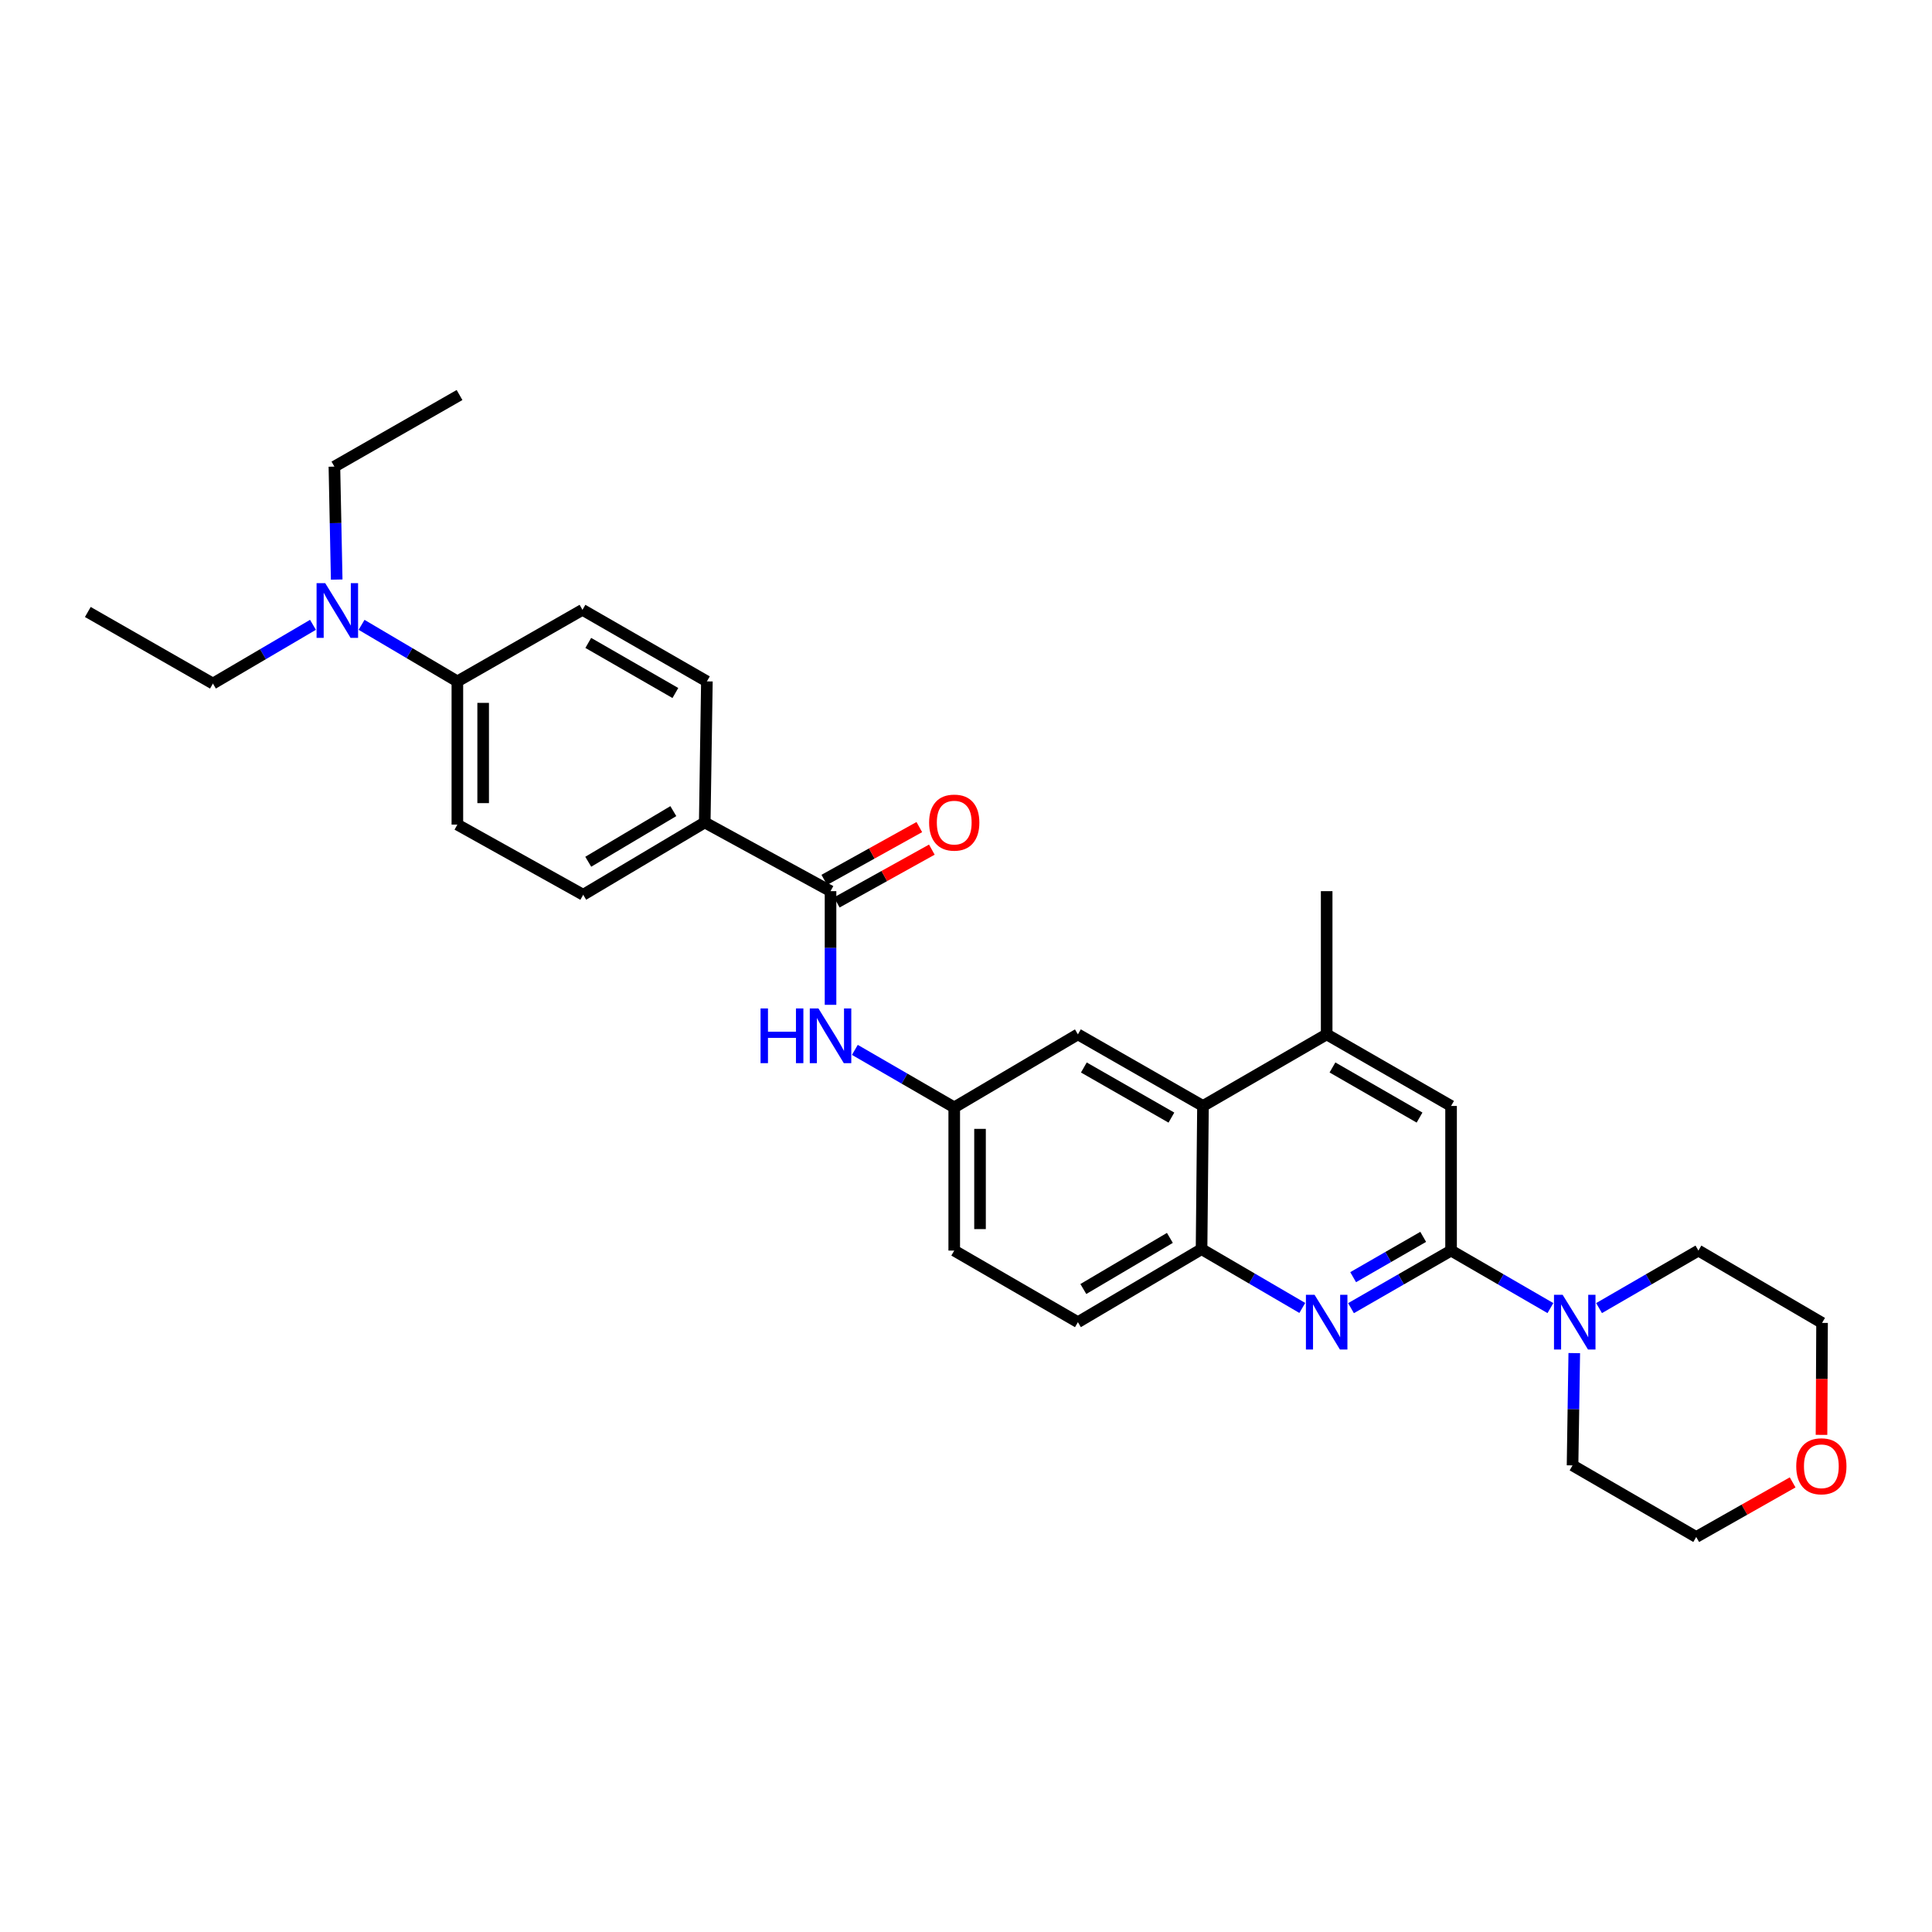 <?xml version='1.0' encoding='iso-8859-1'?>
<svg version='1.1' baseProfile='full'
              xmlns='http://www.w3.org/2000/svg'
                      xmlns:rdkit='http://www.rdkit.org/xml'
                      xmlns:xlink='http://www.w3.org/1999/xlink'
                  xml:space='preserve'
width='1000px' height='1000px' viewBox='0 0 1000 1000'>
<!-- END OF HEADER -->
<rect style='opacity:1.0;fill:#FFFFFF;stroke:none' width='1000' height='1000' x='0' y='0'> </rect>
<path class='bond-0' d='M 751.071,647.298 L 725.175,662.201' style='fill:none;fill-rule:evenodd;stroke:#000000;stroke-width:6px;stroke-linecap:butt;stroke-linejoin:miter;stroke-opacity:1' />
<path class='bond-0' d='M 725.175,662.201 L 699.278,677.104' style='fill:none;fill-rule:evenodd;stroke:#0000FF;stroke-width:6px;stroke-linecap:butt;stroke-linejoin:miter;stroke-opacity:1' />
<path class='bond-0' d='M 736.644,640.199 L 718.517,650.632' style='fill:none;fill-rule:evenodd;stroke:#000000;stroke-width:6px;stroke-linecap:butt;stroke-linejoin:miter;stroke-opacity:1' />
<path class='bond-0' d='M 718.517,650.632 L 700.389,661.064' style='fill:none;fill-rule:evenodd;stroke:#0000FF;stroke-width:6px;stroke-linecap:butt;stroke-linejoin:miter;stroke-opacity:1' />
<path class='bond-2' d='M 751.071,647.298 L 776.783,662.182' style='fill:none;fill-rule:evenodd;stroke:#000000;stroke-width:6px;stroke-linecap:butt;stroke-linejoin:miter;stroke-opacity:1' />
<path class='bond-2' d='M 776.783,662.182 L 802.494,677.066' style='fill:none;fill-rule:evenodd;stroke:#0000FF;stroke-width:6px;stroke-linecap:butt;stroke-linejoin:miter;stroke-opacity:1' />
<path class='bond-7' d='M 751.071,647.298 L 751.071,572.444' style='fill:none;fill-rule:evenodd;stroke:#000000;stroke-width:6px;stroke-linecap:butt;stroke-linejoin:miter;stroke-opacity:1' />
<path class='bond-3' d='M 674.066,676.991 L 647.993,661.774' style='fill:none;fill-rule:evenodd;stroke:#0000FF;stroke-width:6px;stroke-linecap:butt;stroke-linejoin:miter;stroke-opacity:1' />
<path class='bond-3' d='M 647.993,661.774 L 621.92,646.556' style='fill:none;fill-rule:evenodd;stroke:#000000;stroke-width:6px;stroke-linecap:butt;stroke-linejoin:miter;stroke-opacity:1' />
<path class='bond-1' d='M 429.883,461.261 L 429.883,490.679' style='fill:none;fill-rule:evenodd;stroke:#000000;stroke-width:6px;stroke-linecap:butt;stroke-linejoin:miter;stroke-opacity:1' />
<path class='bond-1' d='M 429.883,490.679 L 429.883,520.097' style='fill:none;fill-rule:evenodd;stroke:#0000FF;stroke-width:6px;stroke-linecap:butt;stroke-linejoin:miter;stroke-opacity:1' />
<path class='bond-8' d='M 429.883,461.261 L 364.774,425.695' style='fill:none;fill-rule:evenodd;stroke:#000000;stroke-width:6px;stroke-linecap:butt;stroke-linejoin:miter;stroke-opacity:1' />
<path class='bond-12' d='M 433.124,467.095 L 457.722,453.431' style='fill:none;fill-rule:evenodd;stroke:#000000;stroke-width:6px;stroke-linecap:butt;stroke-linejoin:miter;stroke-opacity:1' />
<path class='bond-12' d='M 457.722,453.431 L 482.32,439.768' style='fill:none;fill-rule:evenodd;stroke:#FF0000;stroke-width:6px;stroke-linecap:butt;stroke-linejoin:miter;stroke-opacity:1' />
<path class='bond-12' d='M 426.642,455.426 L 451.24,441.762' style='fill:none;fill-rule:evenodd;stroke:#000000;stroke-width:6px;stroke-linecap:butt;stroke-linejoin:miter;stroke-opacity:1' />
<path class='bond-12' d='M 451.24,441.762 L 475.838,428.099' style='fill:none;fill-rule:evenodd;stroke:#FF0000;stroke-width:6px;stroke-linecap:butt;stroke-linejoin:miter;stroke-opacity:1' />
<path class='bond-21' d='M 814.838,700.367 L 814.393,729.424' style='fill:none;fill-rule:evenodd;stroke:#0000FF;stroke-width:6px;stroke-linecap:butt;stroke-linejoin:miter;stroke-opacity:1' />
<path class='bond-21' d='M 814.393,729.424 L 813.949,758.481' style='fill:none;fill-rule:evenodd;stroke:#000000;stroke-width:6px;stroke-linecap:butt;stroke-linejoin:miter;stroke-opacity:1' />
<path class='bond-22' d='M 827.672,677.066 L 853.384,662.182' style='fill:none;fill-rule:evenodd;stroke:#0000FF;stroke-width:6px;stroke-linecap:butt;stroke-linejoin:miter;stroke-opacity:1' />
<path class='bond-22' d='M 853.384,662.182 L 879.095,647.298' style='fill:none;fill-rule:evenodd;stroke:#000000;stroke-width:6px;stroke-linecap:butt;stroke-linejoin:miter;stroke-opacity:1' />
<path class='bond-14' d='M 621.92,646.556 L 557.922,684.354' style='fill:none;fill-rule:evenodd;stroke:#000000;stroke-width:6px;stroke-linecap:butt;stroke-linejoin:miter;stroke-opacity:1' />
<path class='bond-14' d='M 605.532,640.732 L 560.734,667.191' style='fill:none;fill-rule:evenodd;stroke:#000000;stroke-width:6px;stroke-linecap:butt;stroke-linejoin:miter;stroke-opacity:1' />
<path class='bond-30' d='M 621.92,646.556 L 622.661,572.444' style='fill:none;fill-rule:evenodd;stroke:#000000;stroke-width:6px;stroke-linecap:butt;stroke-linejoin:miter;stroke-opacity:1' />
<path class='bond-4' d='M 622.661,572.444 L 686.681,535.388' style='fill:none;fill-rule:evenodd;stroke:#000000;stroke-width:6px;stroke-linecap:butt;stroke-linejoin:miter;stroke-opacity:1' />
<path class='bond-10' d='M 622.661,572.444 L 557.922,535.388' style='fill:none;fill-rule:evenodd;stroke:#000000;stroke-width:6px;stroke-linecap:butt;stroke-linejoin:miter;stroke-opacity:1' />
<path class='bond-10' d='M 606.319,578.47 L 561.002,552.531' style='fill:none;fill-rule:evenodd;stroke:#000000;stroke-width:6px;stroke-linecap:butt;stroke-linejoin:miter;stroke-opacity:1' />
<path class='bond-5' d='M 686.681,535.388 L 751.071,572.444' style='fill:none;fill-rule:evenodd;stroke:#000000;stroke-width:6px;stroke-linecap:butt;stroke-linejoin:miter;stroke-opacity:1' />
<path class='bond-5' d='M 689.681,552.515 L 734.754,578.455' style='fill:none;fill-rule:evenodd;stroke:#000000;stroke-width:6px;stroke-linecap:butt;stroke-linejoin:miter;stroke-opacity:1' />
<path class='bond-23' d='M 686.681,535.388 L 686.681,461.261' style='fill:none;fill-rule:evenodd;stroke:#000000;stroke-width:6px;stroke-linecap:butt;stroke-linejoin:miter;stroke-opacity:1' />
<path class='bond-6' d='M 442.473,543.415 L 468.191,558.3' style='fill:none;fill-rule:evenodd;stroke:#0000FF;stroke-width:6px;stroke-linecap:butt;stroke-linejoin:miter;stroke-opacity:1' />
<path class='bond-6' d='M 468.191,558.3 L 493.91,573.185' style='fill:none;fill-rule:evenodd;stroke:#000000;stroke-width:6px;stroke-linecap:butt;stroke-linejoin:miter;stroke-opacity:1' />
<path class='bond-15' d='M 364.774,425.695 L 365.886,352.688' style='fill:none;fill-rule:evenodd;stroke:#000000;stroke-width:6px;stroke-linecap:butt;stroke-linejoin:miter;stroke-opacity:1' />
<path class='bond-16' d='M 364.774,425.695 L 301.866,463.129' style='fill:none;fill-rule:evenodd;stroke:#000000;stroke-width:6px;stroke-linecap:butt;stroke-linejoin:miter;stroke-opacity:1' />
<path class='bond-16' d='M 348.512,419.839 L 304.476,446.043' style='fill:none;fill-rule:evenodd;stroke:#000000;stroke-width:6px;stroke-linecap:butt;stroke-linejoin:miter;stroke-opacity:1' />
<path class='bond-9' d='M 493.91,573.185 L 557.922,535.388' style='fill:none;fill-rule:evenodd;stroke:#000000;stroke-width:6px;stroke-linecap:butt;stroke-linejoin:miter;stroke-opacity:1' />
<path class='bond-32' d='M 493.91,573.185 L 493.91,647.298' style='fill:none;fill-rule:evenodd;stroke:#000000;stroke-width:6px;stroke-linecap:butt;stroke-linejoin:miter;stroke-opacity:1' />
<path class='bond-32' d='M 507.258,584.302 L 507.258,636.181' style='fill:none;fill-rule:evenodd;stroke:#000000;stroke-width:6px;stroke-linecap:butt;stroke-linejoin:miter;stroke-opacity:1' />
<path class='bond-11' d='M 236.735,352.688 L 236.735,426.815' style='fill:none;fill-rule:evenodd;stroke:#000000;stroke-width:6px;stroke-linecap:butt;stroke-linejoin:miter;stroke-opacity:1' />
<path class='bond-11' d='M 250.083,363.807 L 250.083,415.696' style='fill:none;fill-rule:evenodd;stroke:#000000;stroke-width:6px;stroke-linecap:butt;stroke-linejoin:miter;stroke-opacity:1' />
<path class='bond-13' d='M 236.735,352.688 L 211.938,338.051' style='fill:none;fill-rule:evenodd;stroke:#000000;stroke-width:6px;stroke-linecap:butt;stroke-linejoin:miter;stroke-opacity:1' />
<path class='bond-13' d='M 211.938,338.051 L 187.142,323.414' style='fill:none;fill-rule:evenodd;stroke:#0000FF;stroke-width:6px;stroke-linecap:butt;stroke-linejoin:miter;stroke-opacity:1' />
<path class='bond-33' d='M 236.735,352.688 L 301.488,315.646' style='fill:none;fill-rule:evenodd;stroke:#000000;stroke-width:6px;stroke-linecap:butt;stroke-linejoin:miter;stroke-opacity:1' />
<path class='bond-24' d='M 161.992,323.41 L 136.1,338.609' style='fill:none;fill-rule:evenodd;stroke:#0000FF;stroke-width:6px;stroke-linecap:butt;stroke-linejoin:miter;stroke-opacity:1' />
<path class='bond-24' d='M 136.1,338.609 L 110.208,353.807' style='fill:none;fill-rule:evenodd;stroke:#000000;stroke-width:6px;stroke-linecap:butt;stroke-linejoin:miter;stroke-opacity:1' />
<path class='bond-25' d='M 174.273,299.987 L 173.679,270.753' style='fill:none;fill-rule:evenodd;stroke:#0000FF;stroke-width:6px;stroke-linecap:butt;stroke-linejoin:miter;stroke-opacity:1' />
<path class='bond-25' d='M 173.679,270.753 L 173.086,241.519' style='fill:none;fill-rule:evenodd;stroke:#000000;stroke-width:6px;stroke-linecap:butt;stroke-linejoin:miter;stroke-opacity:1' />
<path class='bond-20' d='M 557.922,684.354 L 493.91,647.298' style='fill:none;fill-rule:evenodd;stroke:#000000;stroke-width:6px;stroke-linecap:butt;stroke-linejoin:miter;stroke-opacity:1' />
<path class='bond-17' d='M 365.886,352.688 L 301.488,315.646' style='fill:none;fill-rule:evenodd;stroke:#000000;stroke-width:6px;stroke-linecap:butt;stroke-linejoin:miter;stroke-opacity:1' />
<path class='bond-17' d='M 349.571,358.702 L 304.492,332.773' style='fill:none;fill-rule:evenodd;stroke:#000000;stroke-width:6px;stroke-linecap:butt;stroke-linejoin:miter;stroke-opacity:1' />
<path class='bond-18' d='M 301.866,463.129 L 236.735,426.815' style='fill:none;fill-rule:evenodd;stroke:#000000;stroke-width:6px;stroke-linecap:butt;stroke-linejoin:miter;stroke-opacity:1' />
<path class='bond-19' d='M 942.808,742.686 L 942.951,713.709' style='fill:none;fill-rule:evenodd;stroke:#FF0000;stroke-width:6px;stroke-linecap:butt;stroke-linejoin:miter;stroke-opacity:1' />
<path class='bond-19' d='M 942.951,713.709 L 943.093,684.732' style='fill:none;fill-rule:evenodd;stroke:#000000;stroke-width:6px;stroke-linecap:butt;stroke-linejoin:miter;stroke-opacity:1' />
<path class='bond-31' d='M 927.868,767.275 L 902.915,781.406' style='fill:none;fill-rule:evenodd;stroke:#FF0000;stroke-width:6px;stroke-linecap:butt;stroke-linejoin:miter;stroke-opacity:1' />
<path class='bond-31' d='M 902.915,781.406 L 877.961,795.537' style='fill:none;fill-rule:evenodd;stroke:#000000;stroke-width:6px;stroke-linecap:butt;stroke-linejoin:miter;stroke-opacity:1' />
<path class='bond-27' d='M 813.949,758.481 L 877.961,795.537' style='fill:none;fill-rule:evenodd;stroke:#000000;stroke-width:6px;stroke-linecap:butt;stroke-linejoin:miter;stroke-opacity:1' />
<path class='bond-26' d='M 879.095,647.298 L 943.093,684.732' style='fill:none;fill-rule:evenodd;stroke:#000000;stroke-width:6px;stroke-linecap:butt;stroke-linejoin:miter;stroke-opacity:1' />
<path class='bond-28' d='M 110.208,353.807 L 45.455,316.759' style='fill:none;fill-rule:evenodd;stroke:#000000;stroke-width:6px;stroke-linecap:butt;stroke-linejoin:miter;stroke-opacity:1' />
<path class='bond-29' d='M 173.086,241.519 L 237.854,204.463' style='fill:none;fill-rule:evenodd;stroke:#000000;stroke-width:6px;stroke-linecap:butt;stroke-linejoin:miter;stroke-opacity:1' />
<path  class='atom-1' d='M 680.421 670.194
L 689.701 685.194
Q 690.621 686.674, 692.101 689.354
Q 693.581 692.034, 693.661 692.194
L 693.661 670.194
L 697.421 670.194
L 697.421 698.514
L 693.541 698.514
L 683.581 682.114
Q 682.421 680.194, 681.181 677.994
Q 679.981 675.794, 679.621 675.114
L 679.621 698.514
L 675.941 698.514
L 675.941 670.194
L 680.421 670.194
' fill='#0000FF'/>
<path  class='atom-3' d='M 808.823 670.194
L 818.103 685.194
Q 819.023 686.674, 820.503 689.354
Q 821.983 692.034, 822.063 692.194
L 822.063 670.194
L 825.823 670.194
L 825.823 698.514
L 821.943 698.514
L 811.983 682.114
Q 810.823 680.194, 809.583 677.994
Q 808.383 675.794, 808.023 675.114
L 808.023 698.514
L 804.343 698.514
L 804.343 670.194
L 808.823 670.194
' fill='#0000FF'/>
<path  class='atom-7' d='M 393.663 521.969
L 397.503 521.969
L 397.503 534.009
L 411.983 534.009
L 411.983 521.969
L 415.823 521.969
L 415.823 550.289
L 411.983 550.289
L 411.983 537.209
L 397.503 537.209
L 397.503 550.289
L 393.663 550.289
L 393.663 521.969
' fill='#0000FF'/>
<path  class='atom-7' d='M 423.623 521.969
L 432.903 536.969
Q 433.823 538.449, 435.303 541.129
Q 436.783 543.809, 436.863 543.969
L 436.863 521.969
L 440.623 521.969
L 440.623 550.289
L 436.743 550.289
L 426.783 533.889
Q 425.623 531.969, 424.383 529.769
Q 423.183 527.569, 422.823 526.889
L 422.823 550.289
L 419.143 550.289
L 419.143 521.969
L 423.623 521.969
' fill='#0000FF'/>
<path  class='atom-13' d='M 480.91 425.775
Q 480.91 418.975, 484.27 415.175
Q 487.63 411.375, 493.91 411.375
Q 500.19 411.375, 503.55 415.175
Q 506.91 418.975, 506.91 425.775
Q 506.91 432.655, 503.51 436.575
Q 500.11 440.455, 493.91 440.455
Q 487.67 440.455, 484.27 436.575
Q 480.91 432.695, 480.91 425.775
M 493.91 437.255
Q 498.23 437.255, 500.55 434.375
Q 502.91 431.455, 502.91 425.775
Q 502.91 420.215, 500.55 417.415
Q 498.23 414.575, 493.91 414.575
Q 489.59 414.575, 487.23 417.375
Q 484.91 420.175, 484.91 425.775
Q 484.91 431.495, 487.23 434.375
Q 489.59 437.255, 493.91 437.255
' fill='#FF0000'/>
<path  class='atom-14' d='M 168.339 301.85
L 177.619 316.85
Q 178.539 318.33, 180.019 321.01
Q 181.499 323.69, 181.579 323.85
L 181.579 301.85
L 185.339 301.85
L 185.339 330.17
L 181.459 330.17
L 171.499 313.77
Q 170.339 311.85, 169.099 309.65
Q 167.899 307.45, 167.539 306.77
L 167.539 330.17
L 163.859 330.17
L 163.859 301.85
L 168.339 301.85
' fill='#0000FF'/>
<path  class='atom-20' d='M 929.729 758.939
Q 929.729 752.139, 933.089 748.339
Q 936.449 744.539, 942.729 744.539
Q 949.009 744.539, 952.369 748.339
Q 955.729 752.139, 955.729 758.939
Q 955.729 765.819, 952.329 769.739
Q 948.929 773.619, 942.729 773.619
Q 936.489 773.619, 933.089 769.739
Q 929.729 765.859, 929.729 758.939
M 942.729 770.419
Q 947.049 770.419, 949.369 767.539
Q 951.729 764.619, 951.729 758.939
Q 951.729 753.379, 949.369 750.579
Q 947.049 747.739, 942.729 747.739
Q 938.409 747.739, 936.049 750.539
Q 933.729 753.339, 933.729 758.939
Q 933.729 764.659, 936.049 767.539
Q 938.409 770.419, 942.729 770.419
' fill='#FF0000'/>
</svg>
